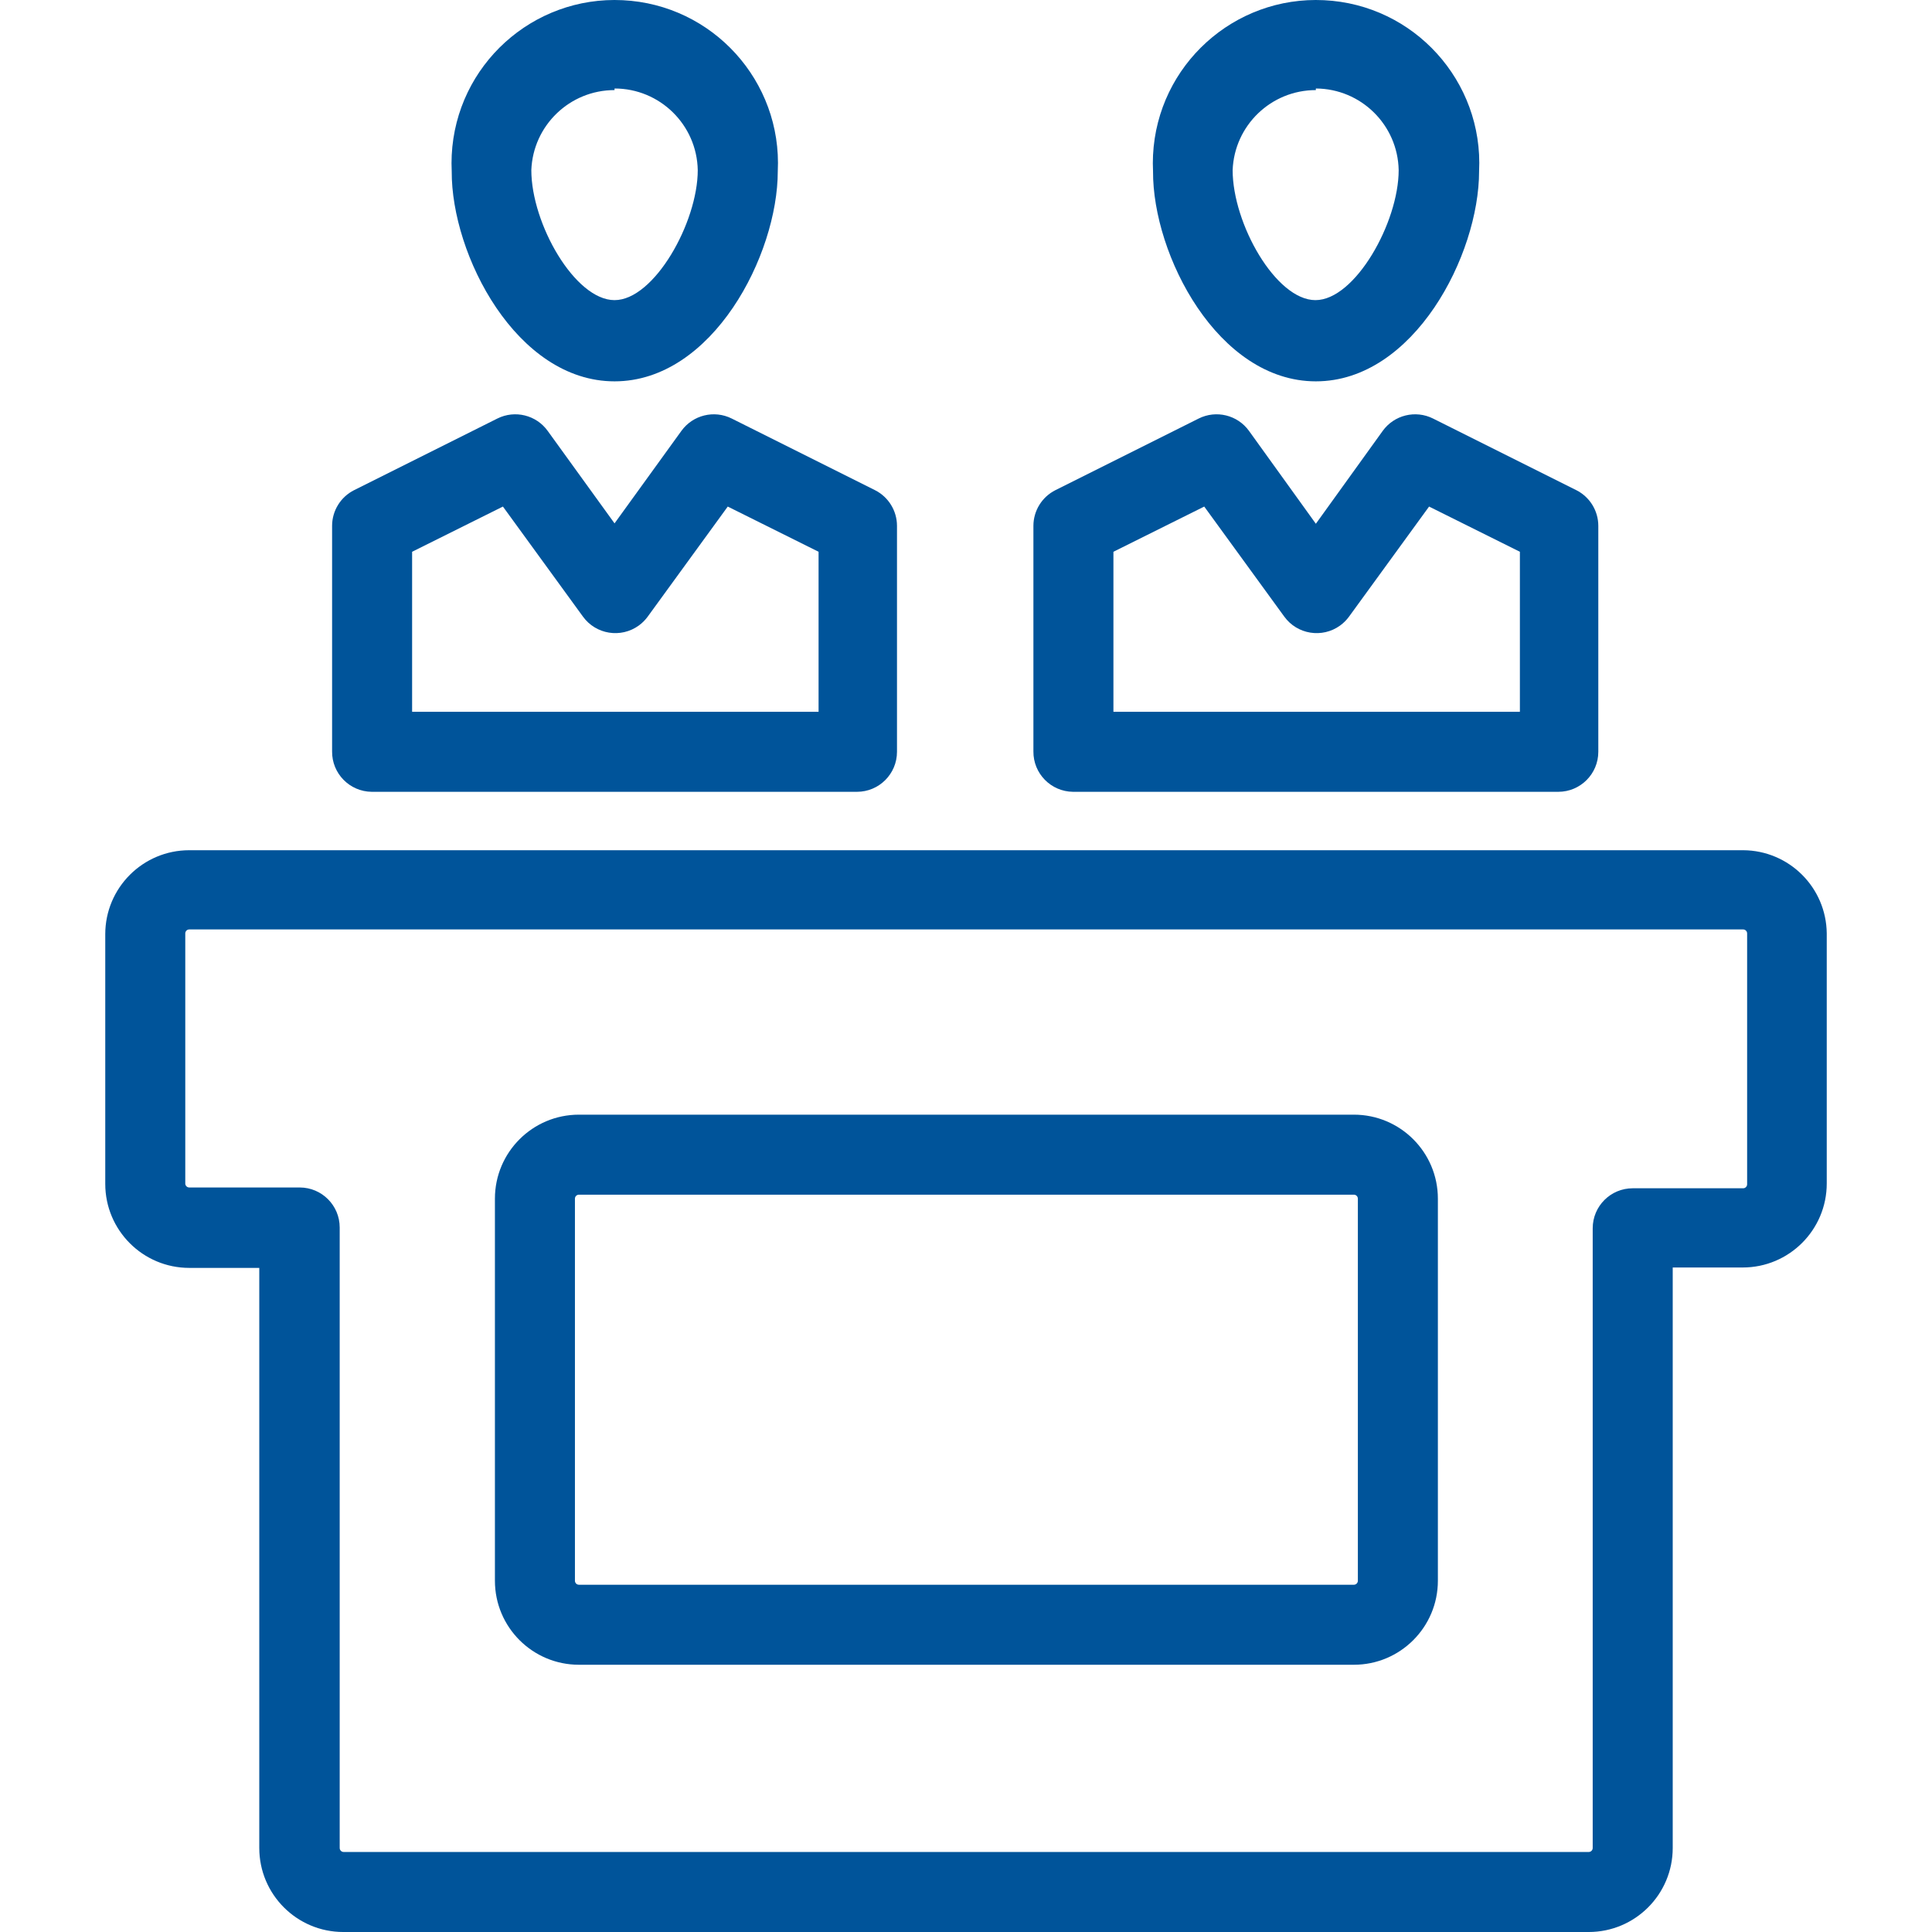 <?xml version="1.0" encoding="UTF-8"?> <svg xmlns="http://www.w3.org/2000/svg" xmlns:xlink="http://www.w3.org/1999/xlink" id="Capa_1" x="0px" y="0px" viewBox="0 0 386.336 386.336" style="enable-background:new 0 0 386.336 386.336;" xml:space="preserve" width="512px" height="512px"><g><g> <g> <path d="M174.968,98.016l-28.64-14.32c-3.513-1.761-7.785-0.71-10.08,2.48l-13.36,18.48l-13.36-18.48 c-2.295-3.19-6.567-4.241-10.08-2.48l-28.64,14.32c-2.69,1.356-4.391,4.108-4.4,7.12v45.12c-0.044,4.418,3.502,8.035,7.92,8.08 c0.027,0,0.054,0,0.08,0h96.96c4.418,0,8-3.582,8-8v-45.2C179.359,102.124,177.658,99.372,174.968,98.016z M163.688,142.336 h-81.28v-32l18.16-9.04l16,22c2.591,3.579,7.593,4.38,11.171,1.789c0.687-0.498,1.291-1.101,1.789-1.789l16-22l18.16,9.04V142.336 z" data-original="#000000" class="active-path" data-old_color="#000000" fill="#00549A"></path> </g> </g><g> <g> <path d="M124.544,0.041c-18.005-0.892-33.323,12.98-34.215,30.985c-0.053,1.076-0.053,2.155,0,3.231 c-0.08,16.72,12.96,42,32.56,42c19.6,0,32.64-25.28,32.64-42C156.42,16.252,142.548,0.933,124.544,0.041z M122.888,60.016 c-7.92,0-16.64-15.28-16.64-26c0.344-8.939,7.694-16.007,16.64-16v-0.32c9.066-0.002,16.466,7.255,16.64,16.32 C139.528,44.496,130.808,60.016,122.888,60.016z" data-original="#000000" class="active-path" data-old_color="#000000" fill="#00549A"></path> </g> </g><g> <g> <path d="M315.208,98.016l-28.64-14.32c-3.513-1.761-7.785-0.71-10.08,2.48l-13.36,18.56l-13.36-18.56 c-2.295-3.19-6.567-4.241-10.08-2.48l-28.64,14.32c-2.69,1.356-4.391,4.108-4.4,7.12v45.12c-0.044,4.418,3.502,8.035,7.92,8.08 c0.027,0,0.054,0,0.08,0h96.96c4.418,0,8-3.582,8-8v-45.2C319.599,102.124,317.898,99.372,315.208,98.016z M303.928,142.336 h-81.28v-32l18.16-9.04l16,22c2.591,3.579,7.593,4.38,11.171,1.789c0.687-0.498,1.291-1.101,1.789-1.789l16-22l18.16,9.04V142.336 z" data-original="#000000" class="active-path" data-old_color="#000000" fill="#00549A"></path> </g> </g><g> <g> <path d="M264.783,0.041c-18.004-0.892-33.323,12.98-34.215,30.985c-0.053,1.076-0.053,2.154,0,3.231 c-0.08,16.72,12.96,42,32.56,42c19.6,0,32.64-25.28,32.64-42C296.66,16.252,282.788,0.933,264.783,0.041z M263.048,60.016 c-7.92,0-16.56-15.28-16.56-26c0.344-8.939,7.694-16.007,16.64-16v-0.32c9.035,0.042,16.386,7.286,16.56,16.32 C279.688,44.496,270.968,60.016,263.048,60.016z" data-original="#000000" class="active-path" data-old_color="#000000" fill="#00549A"></path> </g> </g><g> <g> <path d="M348.568,170.016H37.848c-9.278,0-16.8,7.522-16.8,16.8v49.92c0,9.278,7.522,16.8,16.8,16.8h14v116 c0,9.278,7.522,16.8,16.8,16.8h249.04c9.278,0,16.8-7.522,16.8-16.8v-116.08h14c9.278,0,16.8-7.522,16.8-16.8v-50 C365.201,177.471,357.753,170.059,348.568,170.016z M349.368,236.816c0,0.442-0.358,0.8-0.8,0.8h-22.08c-4.418,0-8,3.582-8,8 v123.92c0,0.442-0.358,0.8-0.8,0.8H68.728c-0.442,0-0.8-0.358-0.8-0.8v-124.08c0-4.418-3.582-8-8-8h-22.08 c-0.442,0-0.8-0.358-0.8-0.8v-50c0-0.442,0.358-0.8,0.8-0.8h310.72c0.442,0,0.8,0.358,0.8,0.8V236.816z" data-original="#000000" class="active-path" data-old_color="#000000" fill="#00549A"></path> </g> </g><g> <g> <path d="M270.728,222.896h-154.96c-9.278,0-16.8,7.522-16.8,16.8v76.4c0,9.278,7.522,16.8,16.8,16.8h154.96 c9.278,0,16.8-7.522,16.8-16.8v-76.4C287.528,230.418,280.006,222.896,270.728,222.896z M271.528,316.096 c0,0.442-0.358,0.8-0.8,0.8h-154.96c-0.442,0-0.8-0.358-0.8-0.8v-76.4c0-0.442,0.358-0.8,0.8-0.8h154.96 c0.442,0,0.8,0.358,0.8,0.8V316.096z" data-original="#000000" class="active-path" data-old_color="#000000" fill="#00549A"></path> </g> </g></g> </svg> 